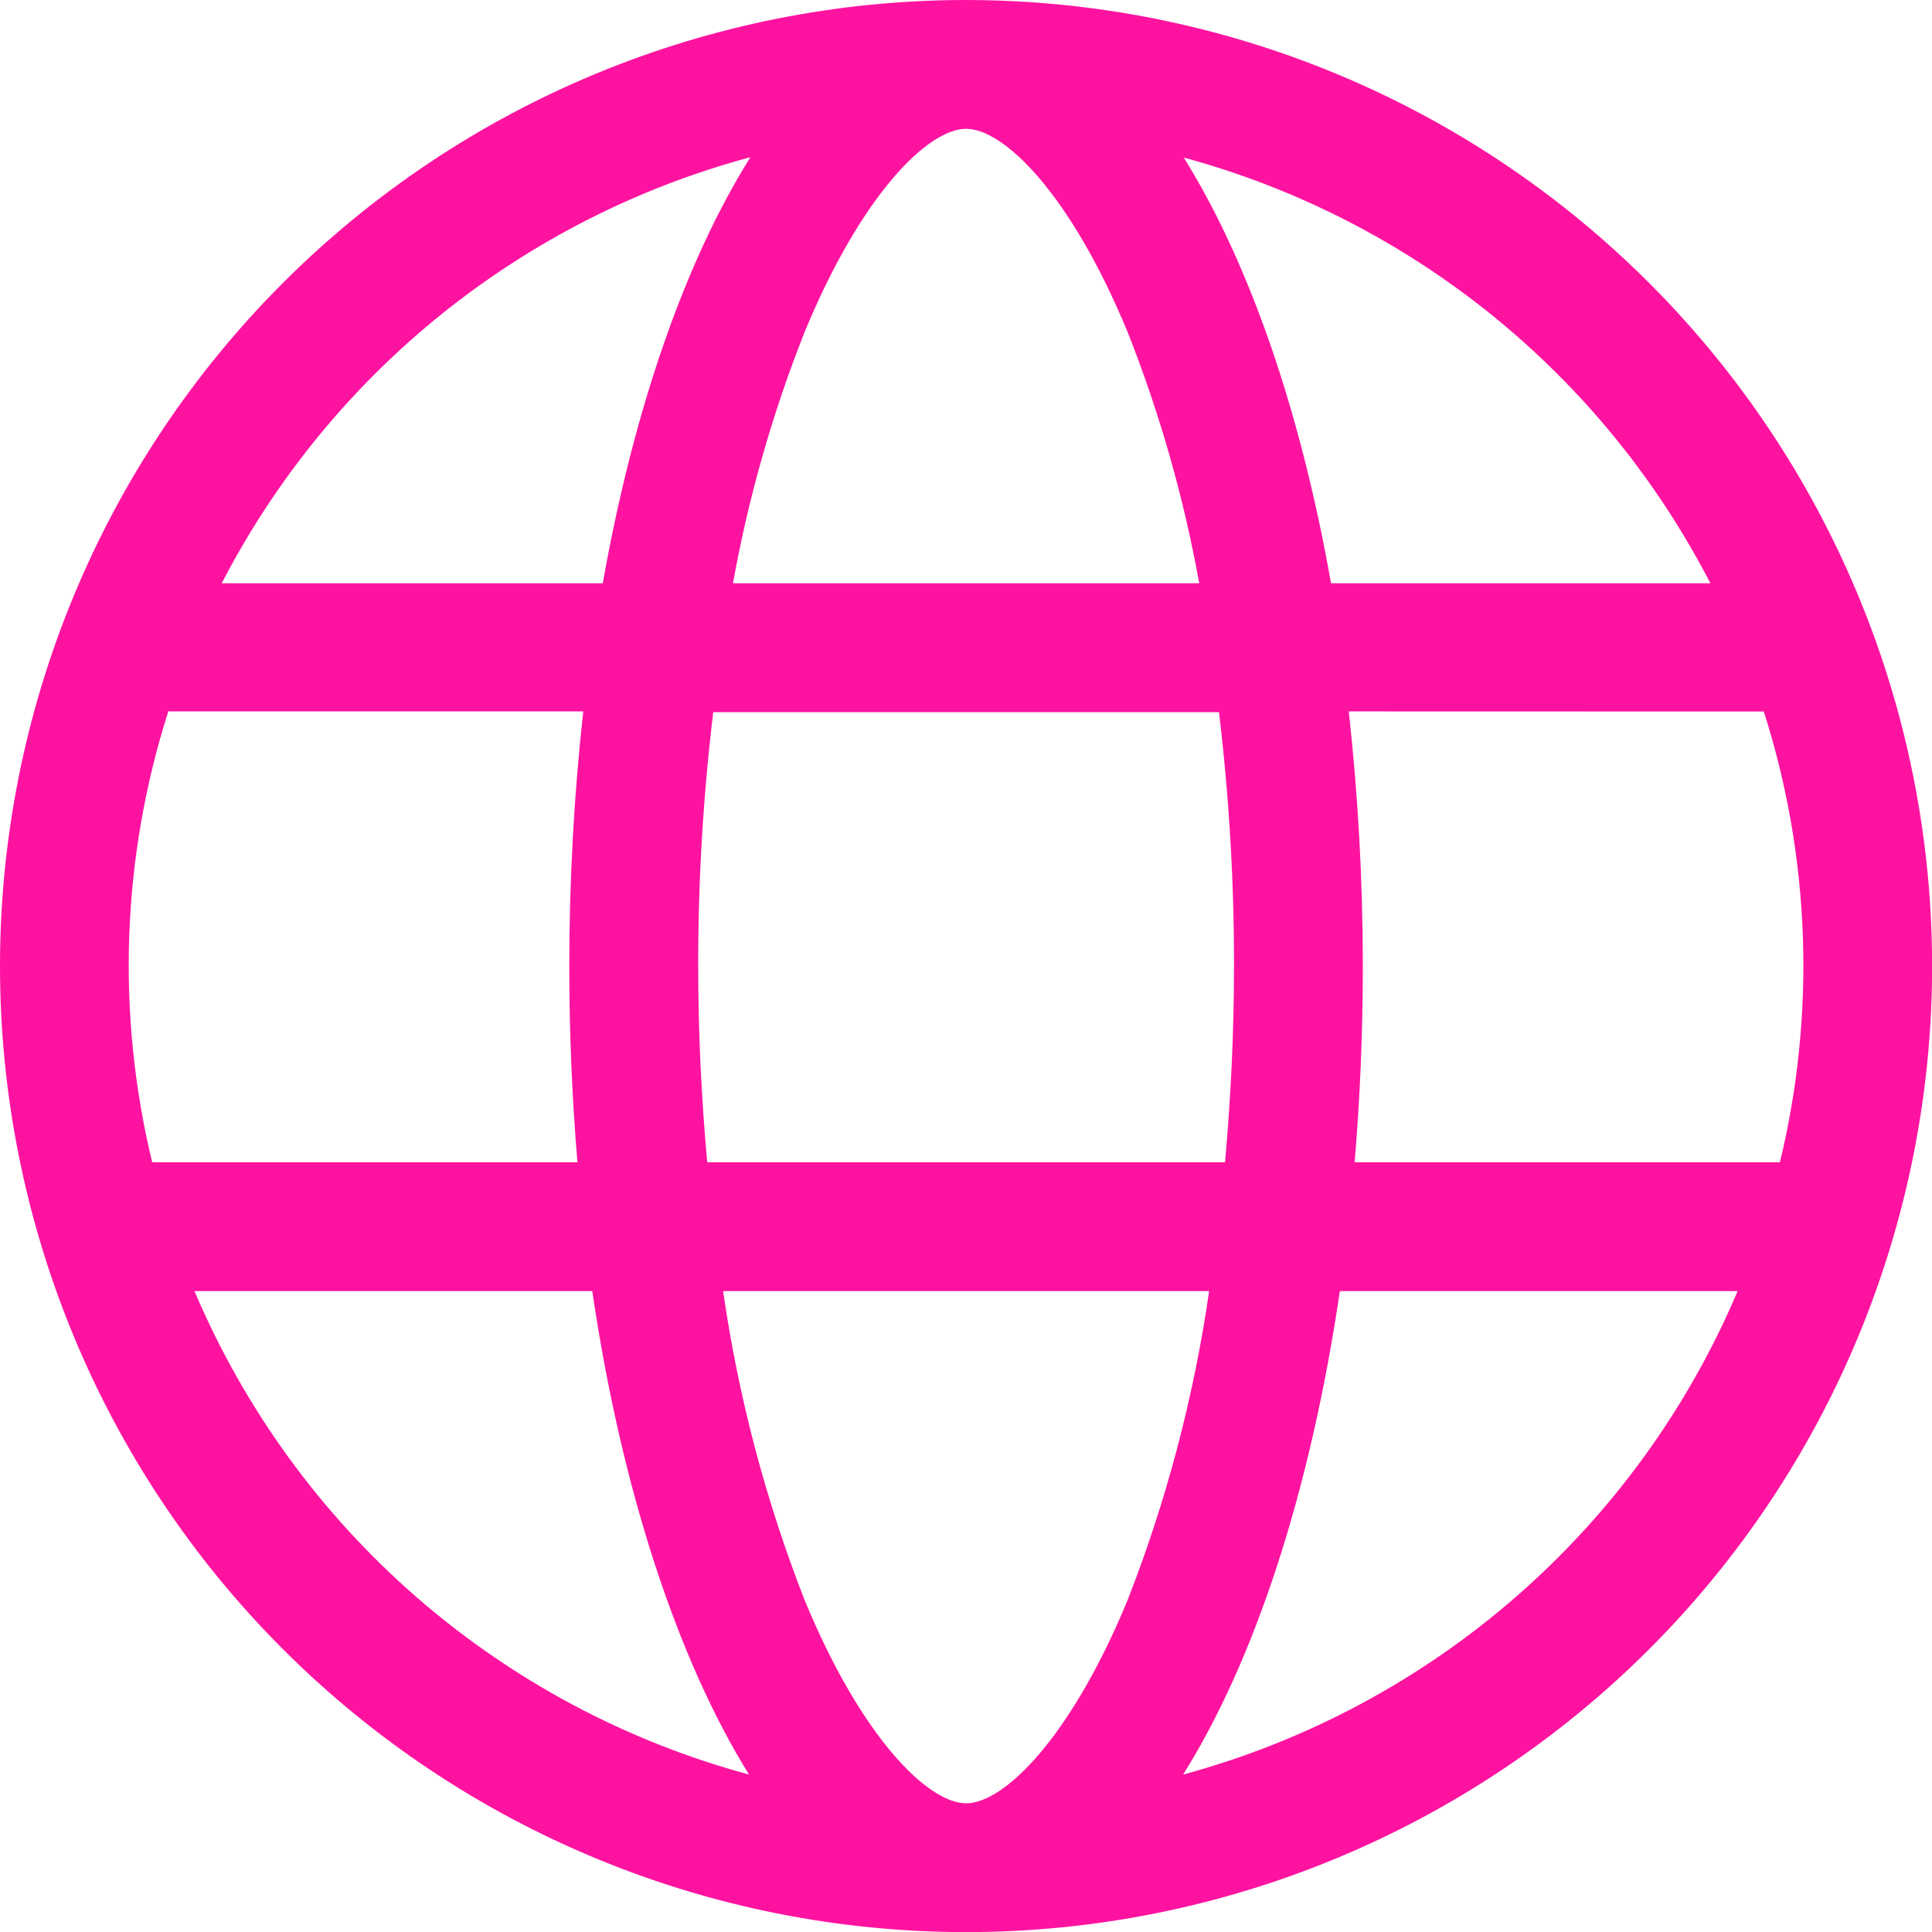 <svg width="18" height="18" viewBox="0 0 18 18" fill="none" xmlns="http://www.w3.org/2000/svg">
<path d="M9.001 3.56969e-05C6.613 3.56969e-05 4.324 0.948 2.636 2.636C0.948 4.324 0 6.614 0 9.001C0 11.387 0.948 13.677 2.636 15.365C4.324 17.053 6.614 18.001 9.001 18.001C11.387 18.001 13.677 17.053 15.365 15.365C17.053 13.677 18.001 11.387 18.001 9.001C18.001 7.421 17.585 5.869 16.795 4.5C16.005 3.132 14.869 1.996 13.501 1.206C12.133 0.416 10.58 0 9 0L9.001 3.56969e-05ZM11.023 16.533C11.691 15.469 12.209 13.891 12.483 12.029L16.189 12.029C15.726 13.122 15.02 14.096 14.125 14.876C13.23 15.656 12.169 16.223 11.023 16.533L11.023 16.533ZM1.822 12.029L5.518 12.029C5.792 13.891 6.318 15.469 6.978 16.533V16.533C5.832 16.223 4.771 15.656 3.876 14.876C2.981 14.096 2.276 13.122 1.812 12.029H1.822ZM6.989 1.468C6.388 2.428 5.904 3.806 5.616 5.434L2.066 5.434C2.565 4.469 3.259 3.617 4.105 2.934C4.951 2.252 5.929 1.752 6.978 1.468L6.989 1.468ZM15.935 5.434H12.401C12.113 3.806 11.631 2.434 11.029 1.468C12.077 1.753 13.054 2.252 13.899 2.935C14.744 3.618 15.437 4.469 15.935 5.434V5.434ZM9.001 16.801C8.651 16.801 8.031 16.201 7.497 14.909V14.909C7.134 13.981 6.879 13.015 6.737 12.029H11.265C11.123 13.015 10.868 13.981 10.505 14.909C9.971 16.201 9.351 16.801 9.001 16.801V16.801ZM9.001 1.2C9.351 1.2 9.971 1.8 10.505 3.092C10.805 3.849 11.028 4.633 11.173 5.434H6.829C6.973 4.633 7.197 3.849 7.497 3.092C8.031 1.8 8.651 1.2 9.001 1.2L9.001 1.2ZM6.505 9.001C6.504 8.21 6.551 7.42 6.645 6.635H11.357C11.451 7.42 11.498 8.21 11.497 9.001C11.497 9.619 11.467 10.233 11.413 10.829H6.589C6.535 10.233 6.505 9.619 6.505 9.001H6.505ZM5.381 10.829H1.418C1.082 9.441 1.134 7.988 1.568 6.628H5.434C5.347 7.416 5.304 8.208 5.304 9.001C5.304 9.627 5.33 10.239 5.38 10.829L5.381 10.829ZM12.567 6.628L16.433 6.629C16.867 7.988 16.919 9.441 16.583 10.829H12.621C12.671 10.229 12.697 9.629 12.697 9.001C12.697 8.21 12.654 7.42 12.567 6.635L12.567 6.628Z" fill="#FE13A0"/>
</svg>
